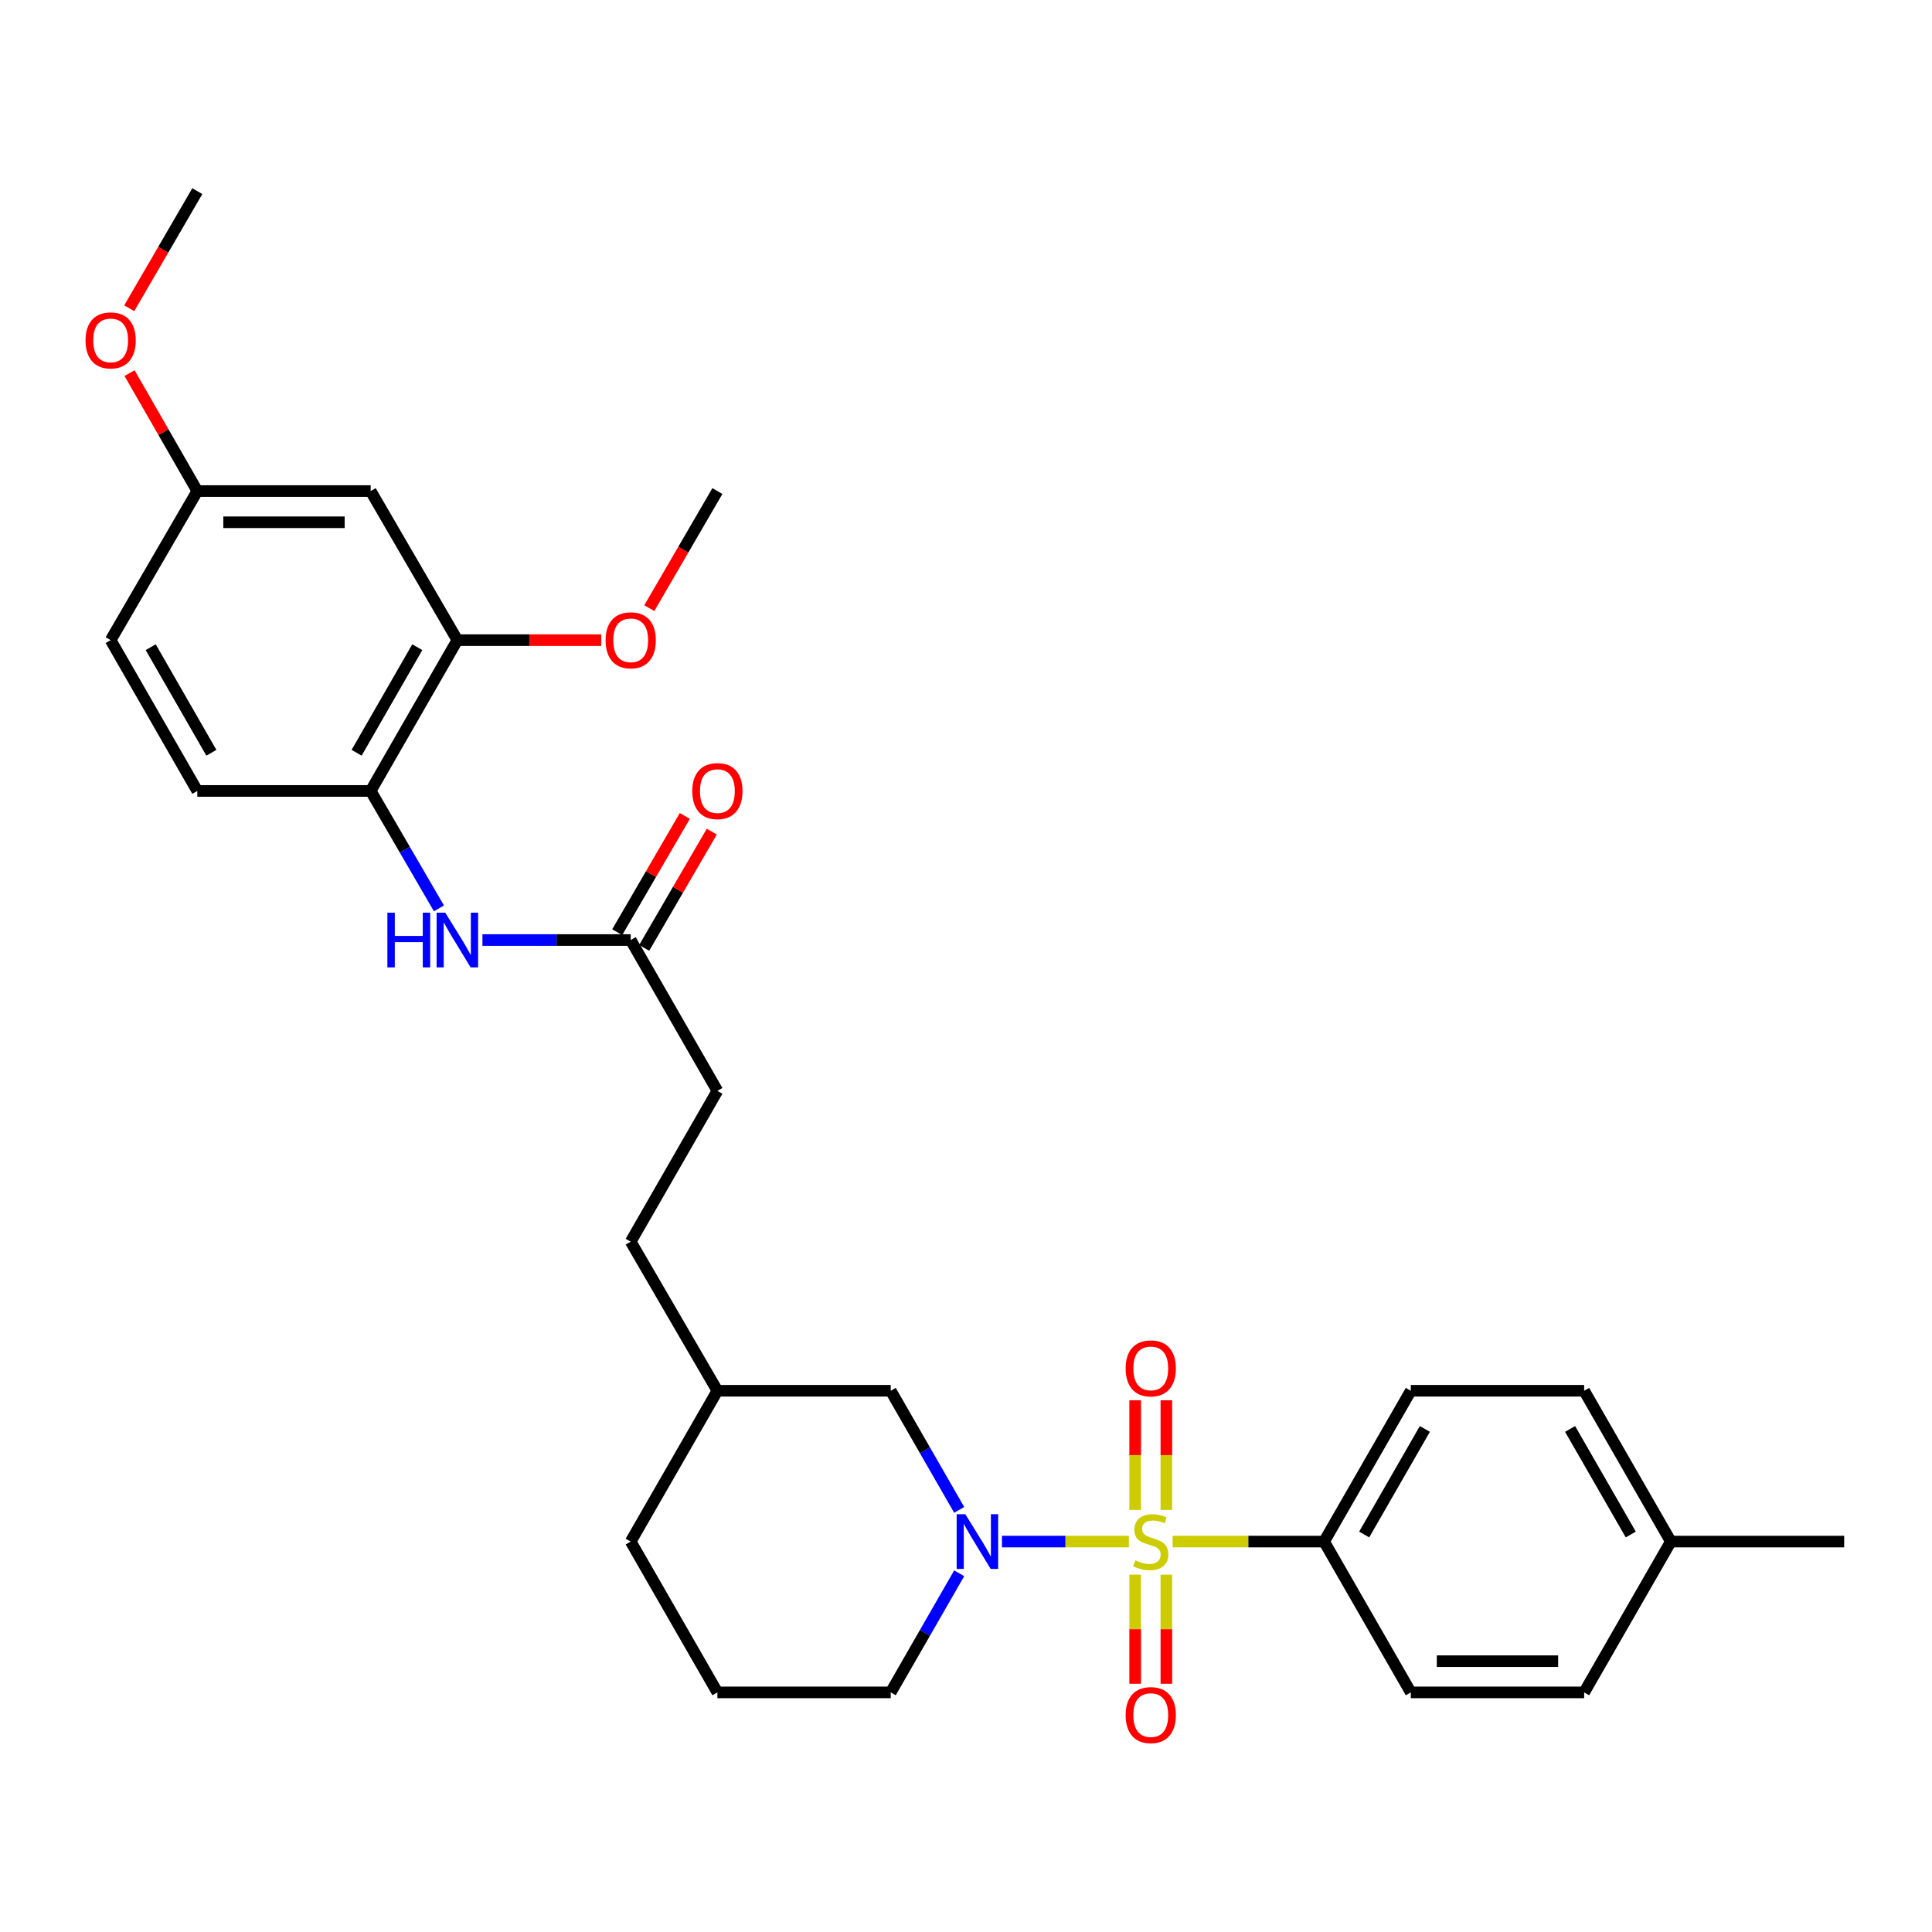 <?xml version='1.0' encoding='iso-8859-1'?>
<svg version='1.1' baseProfile='full'
              xmlns='http://www.w3.org/2000/svg'
                      xmlns:rdkit='http://www.rdkit.org/xml'
                      xmlns:xlink='http://www.w3.org/1999/xlink'
                  xml:space='preserve'
width='1000px' height='1000px' viewBox='0 0 1000 1000'>
<!-- END OF HEADER -->
<rect style='opacity:1.0;fill:#FFFFFF;stroke:none' width='1000' height='1000' x='0' y='0'> </rect>
<path class='bond-0' d='M 584.309,797.915 L 551.459,797.915' style='fill:none;fill-rule:evenodd;stroke:#CCCC00;stroke-width:6px;stroke-linecap:butt;stroke-linejoin:miter;stroke-opacity:1' />
<path class='bond-0' d='M 551.459,797.915 L 518.608,797.915' style='fill:none;fill-rule:evenodd;stroke:#0000FF;stroke-width:6px;stroke-linecap:butt;stroke-linejoin:miter;stroke-opacity:1' />
<path class='bond-1' d='M 606.955,797.915 L 646.16,797.915' style='fill:none;fill-rule:evenodd;stroke:#CCCC00;stroke-width:6px;stroke-linecap:butt;stroke-linejoin:miter;stroke-opacity:1' />
<path class='bond-1' d='M 646.16,797.915 L 685.365,797.915' style='fill:none;fill-rule:evenodd;stroke:#000000;stroke-width:6px;stroke-linecap:butt;stroke-linejoin:miter;stroke-opacity:1' />
<path class='bond-2' d='M 603.71,781.552 L 603.71,753.169' style='fill:none;fill-rule:evenodd;stroke:#CCCC00;stroke-width:6px;stroke-linecap:butt;stroke-linejoin:miter;stroke-opacity:1' />
<path class='bond-2' d='M 603.71,753.169 L 603.71,724.785' style='fill:none;fill-rule:evenodd;stroke:#FF0000;stroke-width:6px;stroke-linecap:butt;stroke-linejoin:miter;stroke-opacity:1' />
<path class='bond-2' d='M 587.554,781.552 L 587.554,753.169' style='fill:none;fill-rule:evenodd;stroke:#CCCC00;stroke-width:6px;stroke-linecap:butt;stroke-linejoin:miter;stroke-opacity:1' />
<path class='bond-2' d='M 587.554,753.169 L 587.554,724.785' style='fill:none;fill-rule:evenodd;stroke:#FF0000;stroke-width:6px;stroke-linecap:butt;stroke-linejoin:miter;stroke-opacity:1' />
<path class='bond-3' d='M 587.554,815.039 L 587.554,843.276' style='fill:none;fill-rule:evenodd;stroke:#CCCC00;stroke-width:6px;stroke-linecap:butt;stroke-linejoin:miter;stroke-opacity:1' />
<path class='bond-3' d='M 587.554,843.276 L 587.554,871.513' style='fill:none;fill-rule:evenodd;stroke:#FF0000;stroke-width:6px;stroke-linecap:butt;stroke-linejoin:miter;stroke-opacity:1' />
<path class='bond-3' d='M 603.71,815.039 L 603.71,843.276' style='fill:none;fill-rule:evenodd;stroke:#CCCC00;stroke-width:6px;stroke-linecap:butt;stroke-linejoin:miter;stroke-opacity:1' />
<path class='bond-3' d='M 603.71,843.276 L 603.71,871.513' style='fill:none;fill-rule:evenodd;stroke:#FF0000;stroke-width:6px;stroke-linecap:butt;stroke-linejoin:miter;stroke-opacity:1' />
<path class='bond-4' d='M 496.475,781.504 L 478.758,750.682' style='fill:none;fill-rule:evenodd;stroke:#0000FF;stroke-width:6px;stroke-linecap:butt;stroke-linejoin:miter;stroke-opacity:1' />
<path class='bond-4' d='M 478.758,750.682 L 461.042,719.859' style='fill:none;fill-rule:evenodd;stroke:#000000;stroke-width:6px;stroke-linecap:butt;stroke-linejoin:miter;stroke-opacity:1' />
<path class='bond-5' d='M 496.476,814.326 L 478.759,845.153' style='fill:none;fill-rule:evenodd;stroke:#0000FF;stroke-width:6px;stroke-linecap:butt;stroke-linejoin:miter;stroke-opacity:1' />
<path class='bond-5' d='M 478.759,845.153 L 461.042,875.98' style='fill:none;fill-rule:evenodd;stroke:#000000;stroke-width:6px;stroke-linecap:butt;stroke-linejoin:miter;stroke-opacity:1' />
<path class='bond-6' d='M 685.365,797.915 L 730.231,719.859' style='fill:none;fill-rule:evenodd;stroke:#000000;stroke-width:6px;stroke-linecap:butt;stroke-linejoin:miter;stroke-opacity:1' />
<path class='bond-6' d='M 706.101,794.258 L 737.508,739.618' style='fill:none;fill-rule:evenodd;stroke:#000000;stroke-width:6px;stroke-linecap:butt;stroke-linejoin:miter;stroke-opacity:1' />
<path class='bond-7' d='M 685.365,797.915 L 730.231,875.98' style='fill:none;fill-rule:evenodd;stroke:#000000;stroke-width:6px;stroke-linecap:butt;stroke-linejoin:miter;stroke-opacity:1' />
<path class='bond-8' d='M 249.711,486.561 L 288.081,486.561' style='fill:none;fill-rule:evenodd;stroke:#0000FF;stroke-width:6px;stroke-linecap:butt;stroke-linejoin:miter;stroke-opacity:1' />
<path class='bond-8' d='M 288.081,486.561 L 326.451,486.561' style='fill:none;fill-rule:evenodd;stroke:#000000;stroke-width:6px;stroke-linecap:butt;stroke-linejoin:miter;stroke-opacity:1' />
<path class='bond-9' d='M 227.197,470.169 L 209.529,439.781' style='fill:none;fill-rule:evenodd;stroke:#0000FF;stroke-width:6px;stroke-linecap:butt;stroke-linejoin:miter;stroke-opacity:1' />
<path class='bond-9' d='M 209.529,439.781 L 191.861,409.393' style='fill:none;fill-rule:evenodd;stroke:#000000;stroke-width:6px;stroke-linecap:butt;stroke-linejoin:miter;stroke-opacity:1' />
<path class='bond-10' d='M 191.861,409.393 L 236.727,331.337' style='fill:none;fill-rule:evenodd;stroke:#000000;stroke-width:6px;stroke-linecap:butt;stroke-linejoin:miter;stroke-opacity:1' />
<path class='bond-10' d='M 184.585,389.634 L 215.991,334.994' style='fill:none;fill-rule:evenodd;stroke:#000000;stroke-width:6px;stroke-linecap:butt;stroke-linejoin:miter;stroke-opacity:1' />
<path class='bond-11' d='M 191.861,409.393 L 102.128,409.393' style='fill:none;fill-rule:evenodd;stroke:#000000;stroke-width:6px;stroke-linecap:butt;stroke-linejoin:miter;stroke-opacity:1' />
<path class='bond-12' d='M 236.727,331.337 L 191.861,254.169' style='fill:none;fill-rule:evenodd;stroke:#000000;stroke-width:6px;stroke-linecap:butt;stroke-linejoin:miter;stroke-opacity:1' />
<path class='bond-13' d='M 236.727,331.337 L 273.968,331.337' style='fill:none;fill-rule:evenodd;stroke:#000000;stroke-width:6px;stroke-linecap:butt;stroke-linejoin:miter;stroke-opacity:1' />
<path class='bond-13' d='M 273.968,331.337 L 311.208,331.337' style='fill:none;fill-rule:evenodd;stroke:#FF0000;stroke-width:6px;stroke-linecap:butt;stroke-linejoin:miter;stroke-opacity:1' />
<path class='bond-14' d='M 326.451,486.561 L 371.318,564.626' style='fill:none;fill-rule:evenodd;stroke:#000000;stroke-width:6px;stroke-linecap:butt;stroke-linejoin:miter;stroke-opacity:1' />
<path class='bond-15' d='M 333.434,490.621 L 350.928,460.533' style='fill:none;fill-rule:evenodd;stroke:#000000;stroke-width:6px;stroke-linecap:butt;stroke-linejoin:miter;stroke-opacity:1' />
<path class='bond-15' d='M 350.928,460.533 L 368.422,430.445' style='fill:none;fill-rule:evenodd;stroke:#FF0000;stroke-width:6px;stroke-linecap:butt;stroke-linejoin:miter;stroke-opacity:1' />
<path class='bond-15' d='M 319.468,482.501 L 336.962,452.413' style='fill:none;fill-rule:evenodd;stroke:#000000;stroke-width:6px;stroke-linecap:butt;stroke-linejoin:miter;stroke-opacity:1' />
<path class='bond-15' d='M 336.962,452.413 L 354.456,422.324' style='fill:none;fill-rule:evenodd;stroke:#FF0000;stroke-width:6px;stroke-linecap:butt;stroke-linejoin:miter;stroke-opacity:1' />
<path class='bond-16' d='M 191.861,254.169 L 102.128,254.169' style='fill:none;fill-rule:evenodd;stroke:#000000;stroke-width:6px;stroke-linecap:butt;stroke-linejoin:miter;stroke-opacity:1' />
<path class='bond-16' d='M 178.401,270.324 L 115.588,270.324' style='fill:none;fill-rule:evenodd;stroke:#000000;stroke-width:6px;stroke-linecap:butt;stroke-linejoin:miter;stroke-opacity:1' />
<path class='bond-17' d='M 461.042,719.859 L 371.318,719.859' style='fill:none;fill-rule:evenodd;stroke:#000000;stroke-width:6px;stroke-linecap:butt;stroke-linejoin:miter;stroke-opacity:1' />
<path class='bond-18' d='M 102.128,409.393 L 57.271,331.337' style='fill:none;fill-rule:evenodd;stroke:#000000;stroke-width:6px;stroke-linecap:butt;stroke-linejoin:miter;stroke-opacity:1' />
<path class='bond-18' d='M 109.407,389.635 L 78.006,334.996' style='fill:none;fill-rule:evenodd;stroke:#000000;stroke-width:6px;stroke-linecap:butt;stroke-linejoin:miter;stroke-opacity:1' />
<path class='bond-19' d='M 730.231,719.859 L 819.955,719.859' style='fill:none;fill-rule:evenodd;stroke:#000000;stroke-width:6px;stroke-linecap:butt;stroke-linejoin:miter;stroke-opacity:1' />
<path class='bond-20' d='M 730.231,875.98 L 819.955,875.98' style='fill:none;fill-rule:evenodd;stroke:#000000;stroke-width:6px;stroke-linecap:butt;stroke-linejoin:miter;stroke-opacity:1' />
<path class='bond-20' d='M 743.69,859.825 L 806.497,859.825' style='fill:none;fill-rule:evenodd;stroke:#000000;stroke-width:6px;stroke-linecap:butt;stroke-linejoin:miter;stroke-opacity:1' />
<path class='bond-21' d='M 102.128,254.169 L 57.271,331.337' style='fill:none;fill-rule:evenodd;stroke:#000000;stroke-width:6px;stroke-linecap:butt;stroke-linejoin:miter;stroke-opacity:1' />
<path class='bond-22' d='M 102.128,254.169 L 84.587,223.642' style='fill:none;fill-rule:evenodd;stroke:#000000;stroke-width:6px;stroke-linecap:butt;stroke-linejoin:miter;stroke-opacity:1' />
<path class='bond-22' d='M 84.587,223.642 L 67.046,193.115' style='fill:none;fill-rule:evenodd;stroke:#FF0000;stroke-width:6px;stroke-linecap:butt;stroke-linejoin:miter;stroke-opacity:1' />
<path class='bond-23' d='M 461.042,875.98 L 371.318,875.98' style='fill:none;fill-rule:evenodd;stroke:#000000;stroke-width:6px;stroke-linecap:butt;stroke-linejoin:miter;stroke-opacity:1' />
<path class='bond-24' d='M 371.318,564.626 L 326.451,642.691' style='fill:none;fill-rule:evenodd;stroke:#000000;stroke-width:6px;stroke-linecap:butt;stroke-linejoin:miter;stroke-opacity:1' />
<path class='bond-25' d='M 336.075,314.785 L 353.696,284.477' style='fill:none;fill-rule:evenodd;stroke:#FF0000;stroke-width:6px;stroke-linecap:butt;stroke-linejoin:miter;stroke-opacity:1' />
<path class='bond-25' d='M 353.696,284.477 L 371.318,254.169' style='fill:none;fill-rule:evenodd;stroke:#000000;stroke-width:6px;stroke-linecap:butt;stroke-linejoin:miter;stroke-opacity:1' />
<path class='bond-26' d='M 819.955,719.859 L 864.822,797.915' style='fill:none;fill-rule:evenodd;stroke:#000000;stroke-width:6px;stroke-linecap:butt;stroke-linejoin:miter;stroke-opacity:1' />
<path class='bond-26' d='M 812.679,739.618 L 844.085,794.258' style='fill:none;fill-rule:evenodd;stroke:#000000;stroke-width:6px;stroke-linecap:butt;stroke-linejoin:miter;stroke-opacity:1' />
<path class='bond-27' d='M 819.955,875.98 L 864.822,797.915' style='fill:none;fill-rule:evenodd;stroke:#000000;stroke-width:6px;stroke-linecap:butt;stroke-linejoin:miter;stroke-opacity:1' />
<path class='bond-28' d='M 371.318,719.859 L 326.451,642.691' style='fill:none;fill-rule:evenodd;stroke:#000000;stroke-width:6px;stroke-linecap:butt;stroke-linejoin:miter;stroke-opacity:1' />
<path class='bond-29' d='M 371.318,719.859 L 326.451,797.915' style='fill:none;fill-rule:evenodd;stroke:#000000;stroke-width:6px;stroke-linecap:butt;stroke-linejoin:miter;stroke-opacity:1' />
<path class='bond-30' d='M 864.822,797.915 L 954.545,797.915' style='fill:none;fill-rule:evenodd;stroke:#000000;stroke-width:6px;stroke-linecap:butt;stroke-linejoin:miter;stroke-opacity:1' />
<path class='bond-31' d='M 66.892,159.552 L 84.51,129.244' style='fill:none;fill-rule:evenodd;stroke:#FF0000;stroke-width:6px;stroke-linecap:butt;stroke-linejoin:miter;stroke-opacity:1' />
<path class='bond-31' d='M 84.51,129.244 L 102.128,98.936' style='fill:none;fill-rule:evenodd;stroke:#000000;stroke-width:6px;stroke-linecap:butt;stroke-linejoin:miter;stroke-opacity:1' />
<path class='bond-32' d='M 371.318,875.98 L 326.451,797.915' style='fill:none;fill-rule:evenodd;stroke:#000000;stroke-width:6px;stroke-linecap:butt;stroke-linejoin:miter;stroke-opacity:1' />
<path  class='atom-0' d='M 587.632 807.635
Q 587.952 807.755, 589.272 808.315
Q 590.592 808.875, 592.032 809.235
Q 593.512 809.555, 594.952 809.555
Q 597.632 809.555, 599.192 808.275
Q 600.752 806.955, 600.752 804.675
Q 600.752 803.115, 599.952 802.155
Q 599.192 801.195, 597.992 800.675
Q 596.792 800.155, 594.792 799.555
Q 592.272 798.795, 590.752 798.075
Q 589.272 797.355, 588.192 795.835
Q 587.152 794.315, 587.152 791.755
Q 587.152 788.195, 589.552 785.995
Q 591.992 783.795, 596.792 783.795
Q 600.072 783.795, 603.792 785.355
L 602.872 788.435
Q 599.472 787.035, 596.912 787.035
Q 594.152 787.035, 592.632 788.195
Q 591.112 789.315, 591.152 791.275
Q 591.152 792.795, 591.912 793.715
Q 592.712 794.635, 593.832 795.155
Q 594.992 795.675, 596.912 796.275
Q 599.472 797.075, 600.992 797.875
Q 602.512 798.675, 603.592 800.315
Q 604.712 801.915, 604.712 804.675
Q 604.712 808.595, 602.072 810.715
Q 599.472 812.795, 595.112 812.795
Q 592.592 812.795, 590.672 812.235
Q 588.792 811.715, 586.552 810.795
L 587.632 807.635
' fill='#CCCC00'/>
<path  class='atom-1' d='M 499.648 783.755
L 508.928 798.755
Q 509.848 800.235, 511.328 802.915
Q 512.808 805.595, 512.888 805.755
L 512.888 783.755
L 516.648 783.755
L 516.648 812.075
L 512.768 812.075
L 502.808 795.675
Q 501.648 793.755, 500.408 791.555
Q 499.208 789.355, 498.848 788.675
L 498.848 812.075
L 495.168 812.075
L 495.168 783.755
L 499.648 783.755
' fill='#0000FF'/>
<path  class='atom-3' d='M 200.507 472.401
L 204.347 472.401
L 204.347 484.441
L 218.827 484.441
L 218.827 472.401
L 222.667 472.401
L 222.667 500.721
L 218.827 500.721
L 218.827 487.641
L 204.347 487.641
L 204.347 500.721
L 200.507 500.721
L 200.507 472.401
' fill='#0000FF'/>
<path  class='atom-3' d='M 230.467 472.401
L 239.747 487.401
Q 240.667 488.881, 242.147 491.561
Q 243.627 494.241, 243.707 494.401
L 243.707 472.401
L 247.467 472.401
L 247.467 500.721
L 243.587 500.721
L 233.627 484.321
Q 232.467 482.401, 231.227 480.201
Q 230.027 478.001, 229.667 477.321
L 229.667 500.721
L 225.987 500.721
L 225.987 472.401
L 230.467 472.401
' fill='#0000FF'/>
<path  class='atom-5' d='M 582.632 708.271
Q 582.632 701.471, 585.992 697.671
Q 589.352 693.871, 595.632 693.871
Q 601.912 693.871, 605.272 697.671
Q 608.632 701.471, 608.632 708.271
Q 608.632 715.151, 605.232 719.071
Q 601.832 722.951, 595.632 722.951
Q 589.392 722.951, 585.992 719.071
Q 582.632 715.191, 582.632 708.271
M 595.632 719.751
Q 599.952 719.751, 602.272 716.871
Q 604.632 713.951, 604.632 708.271
Q 604.632 702.711, 602.272 699.911
Q 599.952 697.071, 595.632 697.071
Q 591.312 697.071, 588.952 699.871
Q 586.632 702.671, 586.632 708.271
Q 586.632 713.991, 588.952 716.871
Q 591.312 719.751, 595.632 719.751
' fill='#FF0000'/>
<path  class='atom-6' d='M 582.632 887.728
Q 582.632 880.928, 585.992 877.128
Q 589.352 873.328, 595.632 873.328
Q 601.912 873.328, 605.272 877.128
Q 608.632 880.928, 608.632 887.728
Q 608.632 894.608, 605.232 898.528
Q 601.832 902.408, 595.632 902.408
Q 589.392 902.408, 585.992 898.528
Q 582.632 894.648, 582.632 887.728
M 595.632 899.208
Q 599.952 899.208, 602.272 896.328
Q 604.632 893.408, 604.632 887.728
Q 604.632 882.168, 602.272 879.368
Q 599.952 876.528, 595.632 876.528
Q 591.312 876.528, 588.952 879.328
Q 586.632 882.128, 586.632 887.728
Q 586.632 893.448, 588.952 896.328
Q 591.312 899.208, 595.632 899.208
' fill='#FF0000'/>
<path  class='atom-11' d='M 358.318 409.473
Q 358.318 402.673, 361.678 398.873
Q 365.038 395.073, 371.318 395.073
Q 377.598 395.073, 380.958 398.873
Q 384.318 402.673, 384.318 409.473
Q 384.318 416.353, 380.918 420.273
Q 377.518 424.153, 371.318 424.153
Q 365.078 424.153, 361.678 420.273
Q 358.318 416.393, 358.318 409.473
M 371.318 420.953
Q 375.638 420.953, 377.958 418.073
Q 380.318 415.153, 380.318 409.473
Q 380.318 403.913, 377.958 401.113
Q 375.638 398.273, 371.318 398.273
Q 366.998 398.273, 364.638 401.073
Q 362.318 403.873, 362.318 409.473
Q 362.318 415.193, 364.638 418.073
Q 366.998 420.953, 371.318 420.953
' fill='#FF0000'/>
<path  class='atom-19' d='M 313.451 331.417
Q 313.451 324.617, 316.811 320.817
Q 320.171 317.017, 326.451 317.017
Q 332.731 317.017, 336.091 320.817
Q 339.451 324.617, 339.451 331.417
Q 339.451 338.297, 336.051 342.217
Q 332.651 346.097, 326.451 346.097
Q 320.211 346.097, 316.811 342.217
Q 313.451 338.337, 313.451 331.417
M 326.451 342.897
Q 330.771 342.897, 333.091 340.017
Q 335.451 337.097, 335.451 331.417
Q 335.451 325.857, 333.091 323.057
Q 330.771 320.217, 326.451 320.217
Q 322.131 320.217, 319.771 323.017
Q 317.451 325.817, 317.451 331.417
Q 317.451 337.137, 319.771 340.017
Q 322.131 342.897, 326.451 342.897
' fill='#FF0000'/>
<path  class='atom-25' d='M 44.271 176.184
Q 44.271 169.384, 47.631 165.584
Q 50.991 161.784, 57.271 161.784
Q 63.551 161.784, 66.911 165.584
Q 70.271 169.384, 70.271 176.184
Q 70.271 183.064, 66.871 186.984
Q 63.471 190.864, 57.271 190.864
Q 51.031 190.864, 47.631 186.984
Q 44.271 183.104, 44.271 176.184
M 57.271 187.664
Q 61.591 187.664, 63.911 184.784
Q 66.271 181.864, 66.271 176.184
Q 66.271 170.624, 63.911 167.824
Q 61.591 164.984, 57.271 164.984
Q 52.951 164.984, 50.591 167.784
Q 48.271 170.584, 48.271 176.184
Q 48.271 181.904, 50.591 184.784
Q 52.951 187.664, 57.271 187.664
' fill='#FF0000'/>
</svg>
